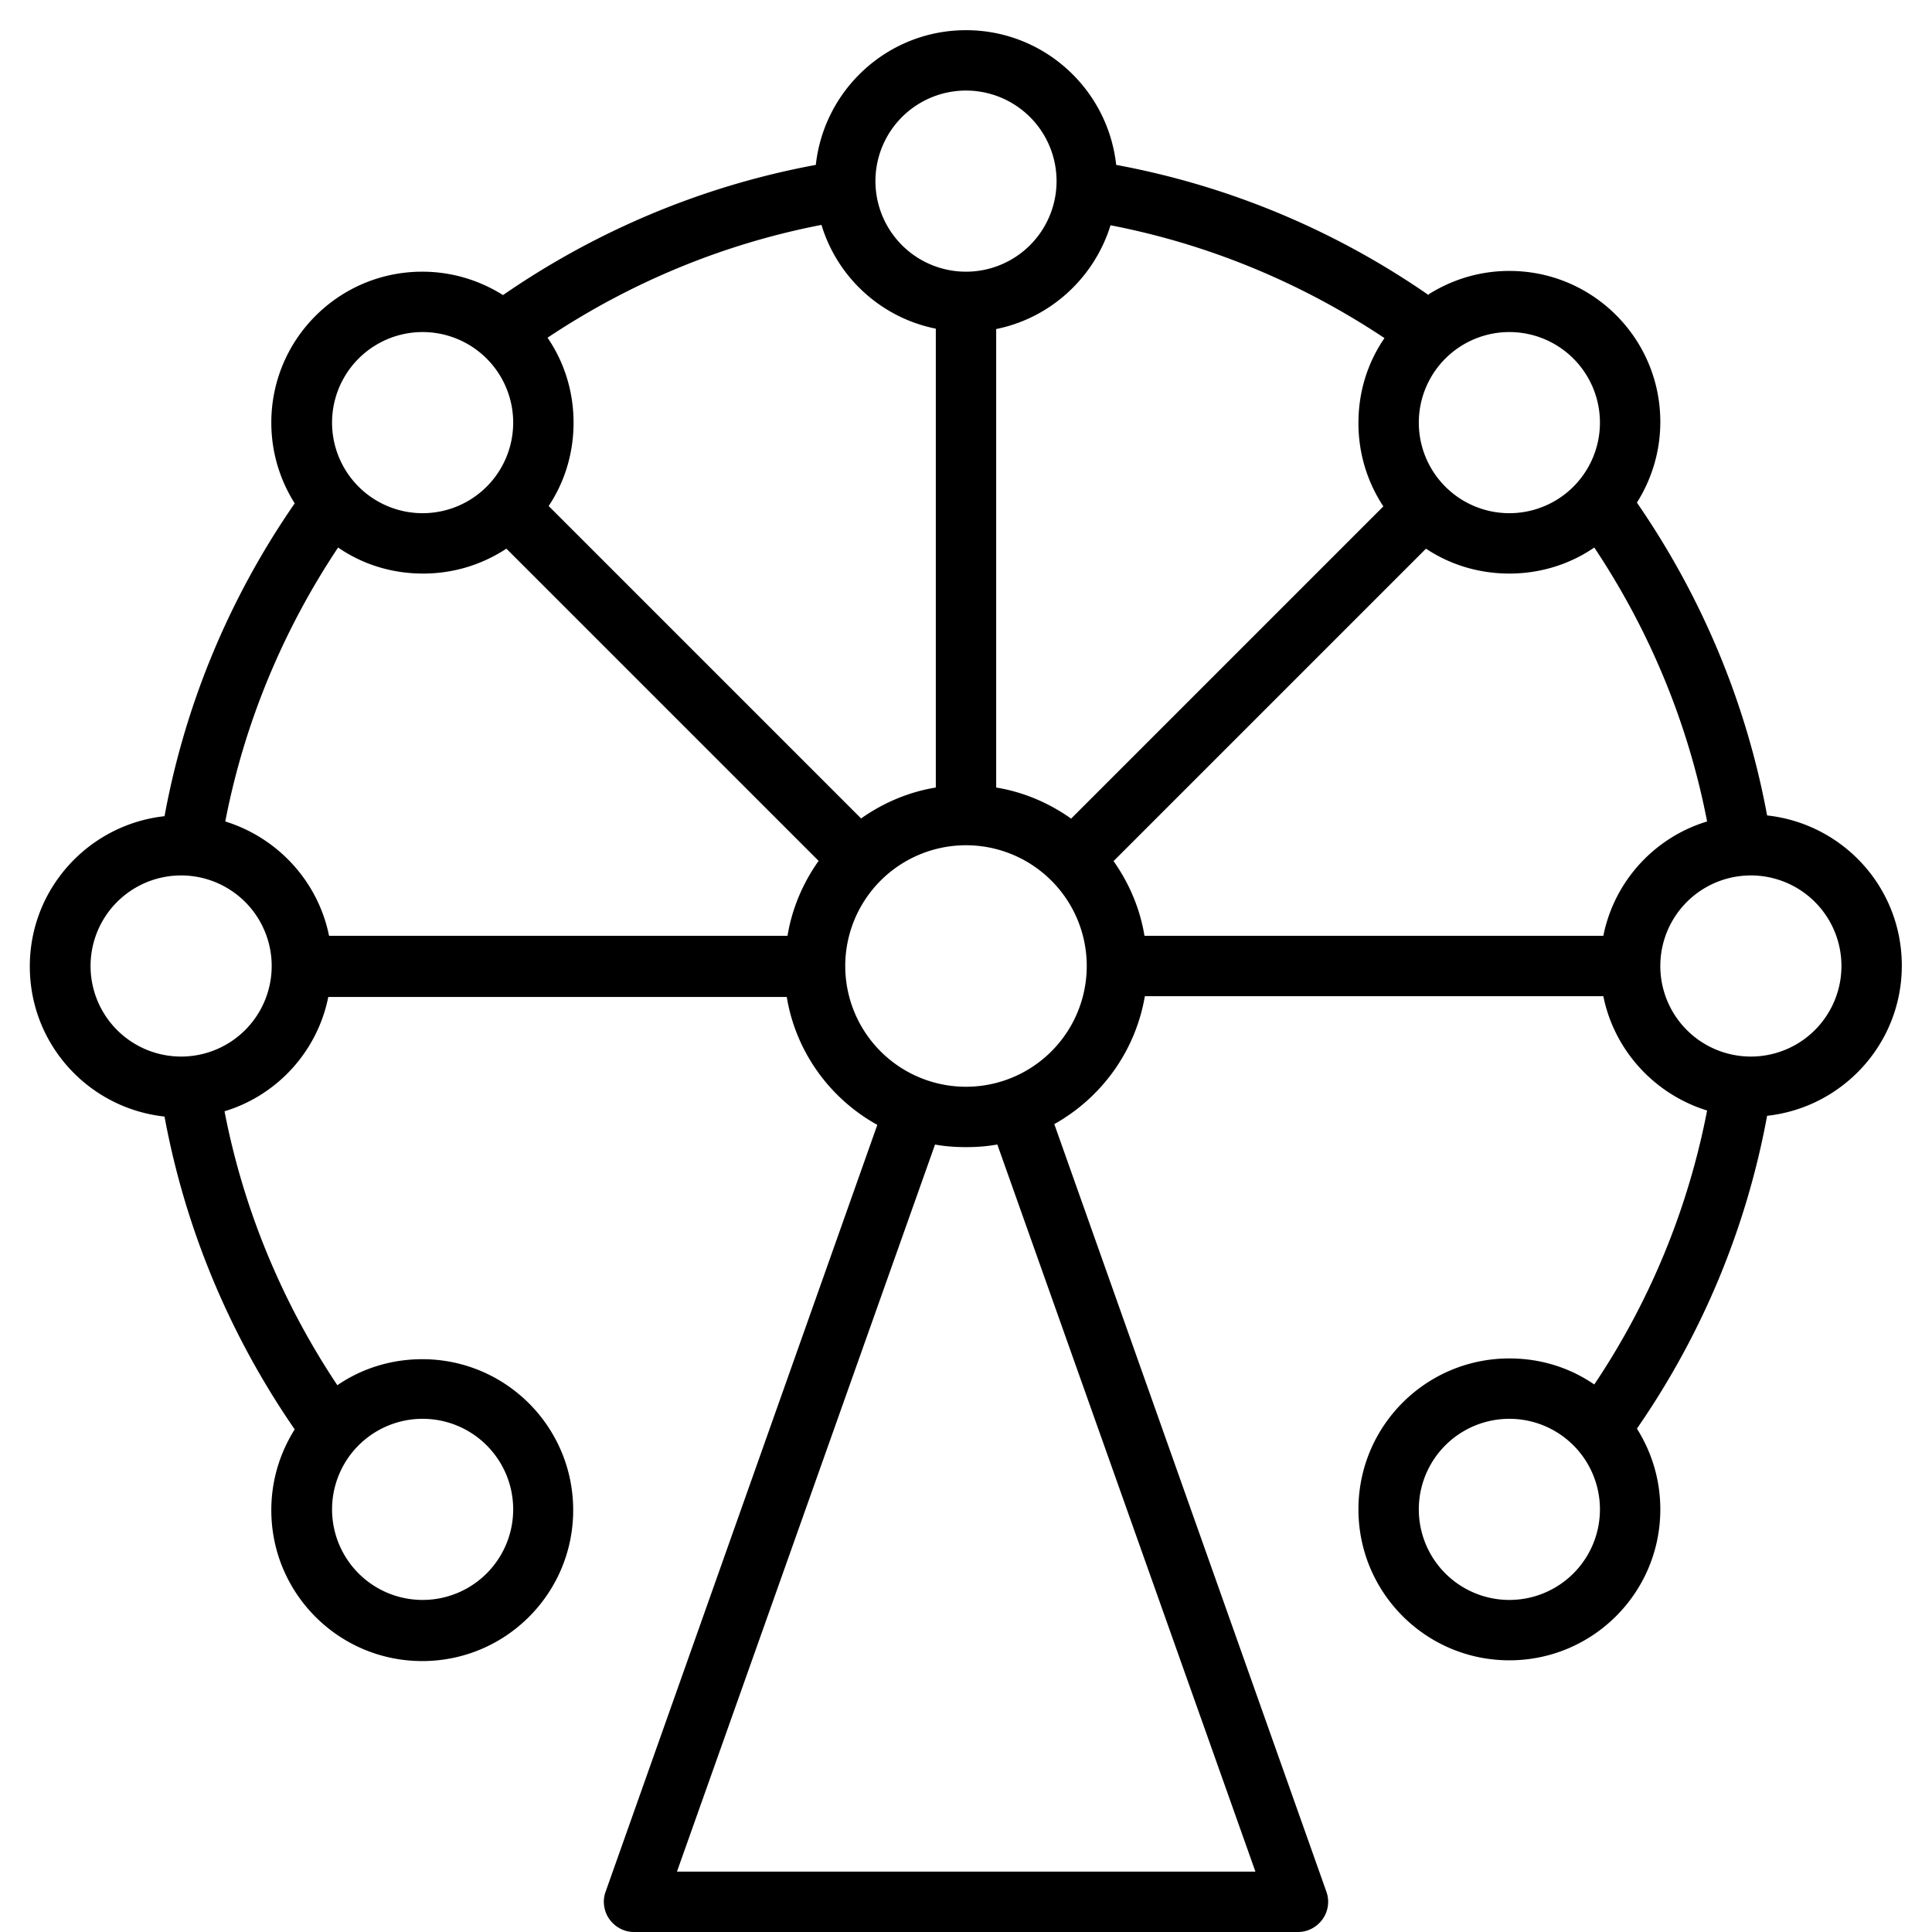 <svg xmlns="http://www.w3.org/2000/svg" viewBox="0 0 512 512"><!--! Font Awesome Pro 7.0.0 by @fontawesome - https://fontawesome.com License - https://fontawesome.com/license (Commercial License) Copyright 2025 Fonticons, Inc. --><path fill="currentColor" d="M378.6 78.2C354.2 61.3 326.1 49.3 295.8 43.7 293.6 23.6 276.6 8 256 8s-37.6 15.6-39.8 35.7c-30.3 5.6-58.4 17.6-82.9 34.5-6.2-3.9-13.5-6.2-21.4-6.2-22.1 0-40 17.9-40 40 0 7.9 2.3 15.2 6.2 21.4-16.9 24.4-28.9 52.5-34.5 82.9-20 2.2-35.7 19.1-35.7 39.8s15.6 37.6 35.7 39.8c5.6 30.3 17.6 58.4 34.5 82.9-3.9 6.2-6.2 13.5-6.2 21.4 0 22.1 17.9 40 40 40s40-17.9 40-40-17.9-40-40-40c-8.3 0-16.1 2.5-22.5 6.9-14.4-21.6-24.8-46.2-29.9-72.6 13.9-4.2 24.6-15.8 27.5-30.3l121.5 0c2.4 14.6 11.5 27 24 33.9L160.5 501.3c-.9 2.4-.5 5.2 1 7.3s3.9 3.4 6.5 3.4l176 0c2.6 0 5-1.3 6.5-3.4s1.9-4.8 1-7.3L279.4 297.9c12.5-7 21.5-19.3 24-33.9l121.5 0c2.9 14.4 13.6 26 27.5 30.3-5.1 26.4-15.4 51-29.9 72.6-6.4-4.4-14.1-6.9-22.5-6.9-22.1 0-40 17.9-40 40s17.9 40 40 40 40-17.9 40-40c0-7.9-2.3-15.2-6.2-21.4 16.9-24.4 28.9-52.5 34.5-82.9 20-2.2 35.7-19.1 35.7-39.8s-15.6-37.6-35.7-39.8c-5.6-30.3-17.6-58.4-34.5-82.9 3.9-6.2 6.2-13.5 6.2-21.4 0-22.1-17.9-40-40-40-7.9 0-15.2 2.3-21.4 6.2zM303.3 248c-1.2-7.3-4.1-14-8.2-19.8l82.8-82.8c6.3 4.2 13.9 6.6 22.1 6.6 8.3 0 16.1-2.5 22.5-6.9 14.4 21.6 24.8 46.2 29.9 72.6-13.9 4.2-24.6 15.8-27.5 30.3l-121.5 0zm-19.5-31.1c-5.8-4.1-12.5-7-19.8-8.2l0-121.5c14.4-2.9 26-13.6 30.3-27.5 26.4 5.1 51 15.5 72.6 29.9-4.4 6.4-6.9 14.1-6.9 22.5 0 8.2 2.4 15.7 6.6 22.1l-82.8 82.8zM248 208.7c-7.3 1.2-14 4.1-19.8 8.2l-82.8-82.8c4.2-6.3 6.6-13.9 6.6-22.1 0-8.3-2.5-16.1-6.9-22.5 21.6-14.4 46.2-24.8 72.6-29.9 4.2 13.9 15.8 24.6 30.3 27.5l0 121.5zm-31.1 19.5c-4.1 5.8-7 12.5-8.2 19.8L87.2 248c-2.9-14.4-13.6-26-27.5-30.3 5.1-26.4 15.5-51 29.9-72.6 6.4 4.4 14.1 6.9 22.5 6.9 8.2 0 15.7-2.4 22.1-6.6l82.8 82.8zm30.8 75.1c2.7 .5 5.5 .7 8.3 .7s5.6-.2 8.3-.7l68.4 192.7-153.3 0 68.4-192.7zM232 48a24 24 0 1 1 48 0 24 24 0 1 1 -48 0zM112 88a24 24 0 1 1 0 48 24 24 0 1 1 0-48zm264 24a24 24 0 1 1 48 0 24 24 0 1 1 -48 0zM48 280a24 24 0 1 1 0-48 24 24 0 1 1 0 48zm88 120a24 24 0 1 1 -48 0 24 24 0 1 1 48 0zm264 24a24 24 0 1 1 0-48 24 24 0 1 1 0 48zm88-168a24 24 0 1 1 -48 0 24 24 0 1 1 48 0zM256 224a32 32 0 1 1 0 64 32 32 0 1 1 0-64z"/></svg>